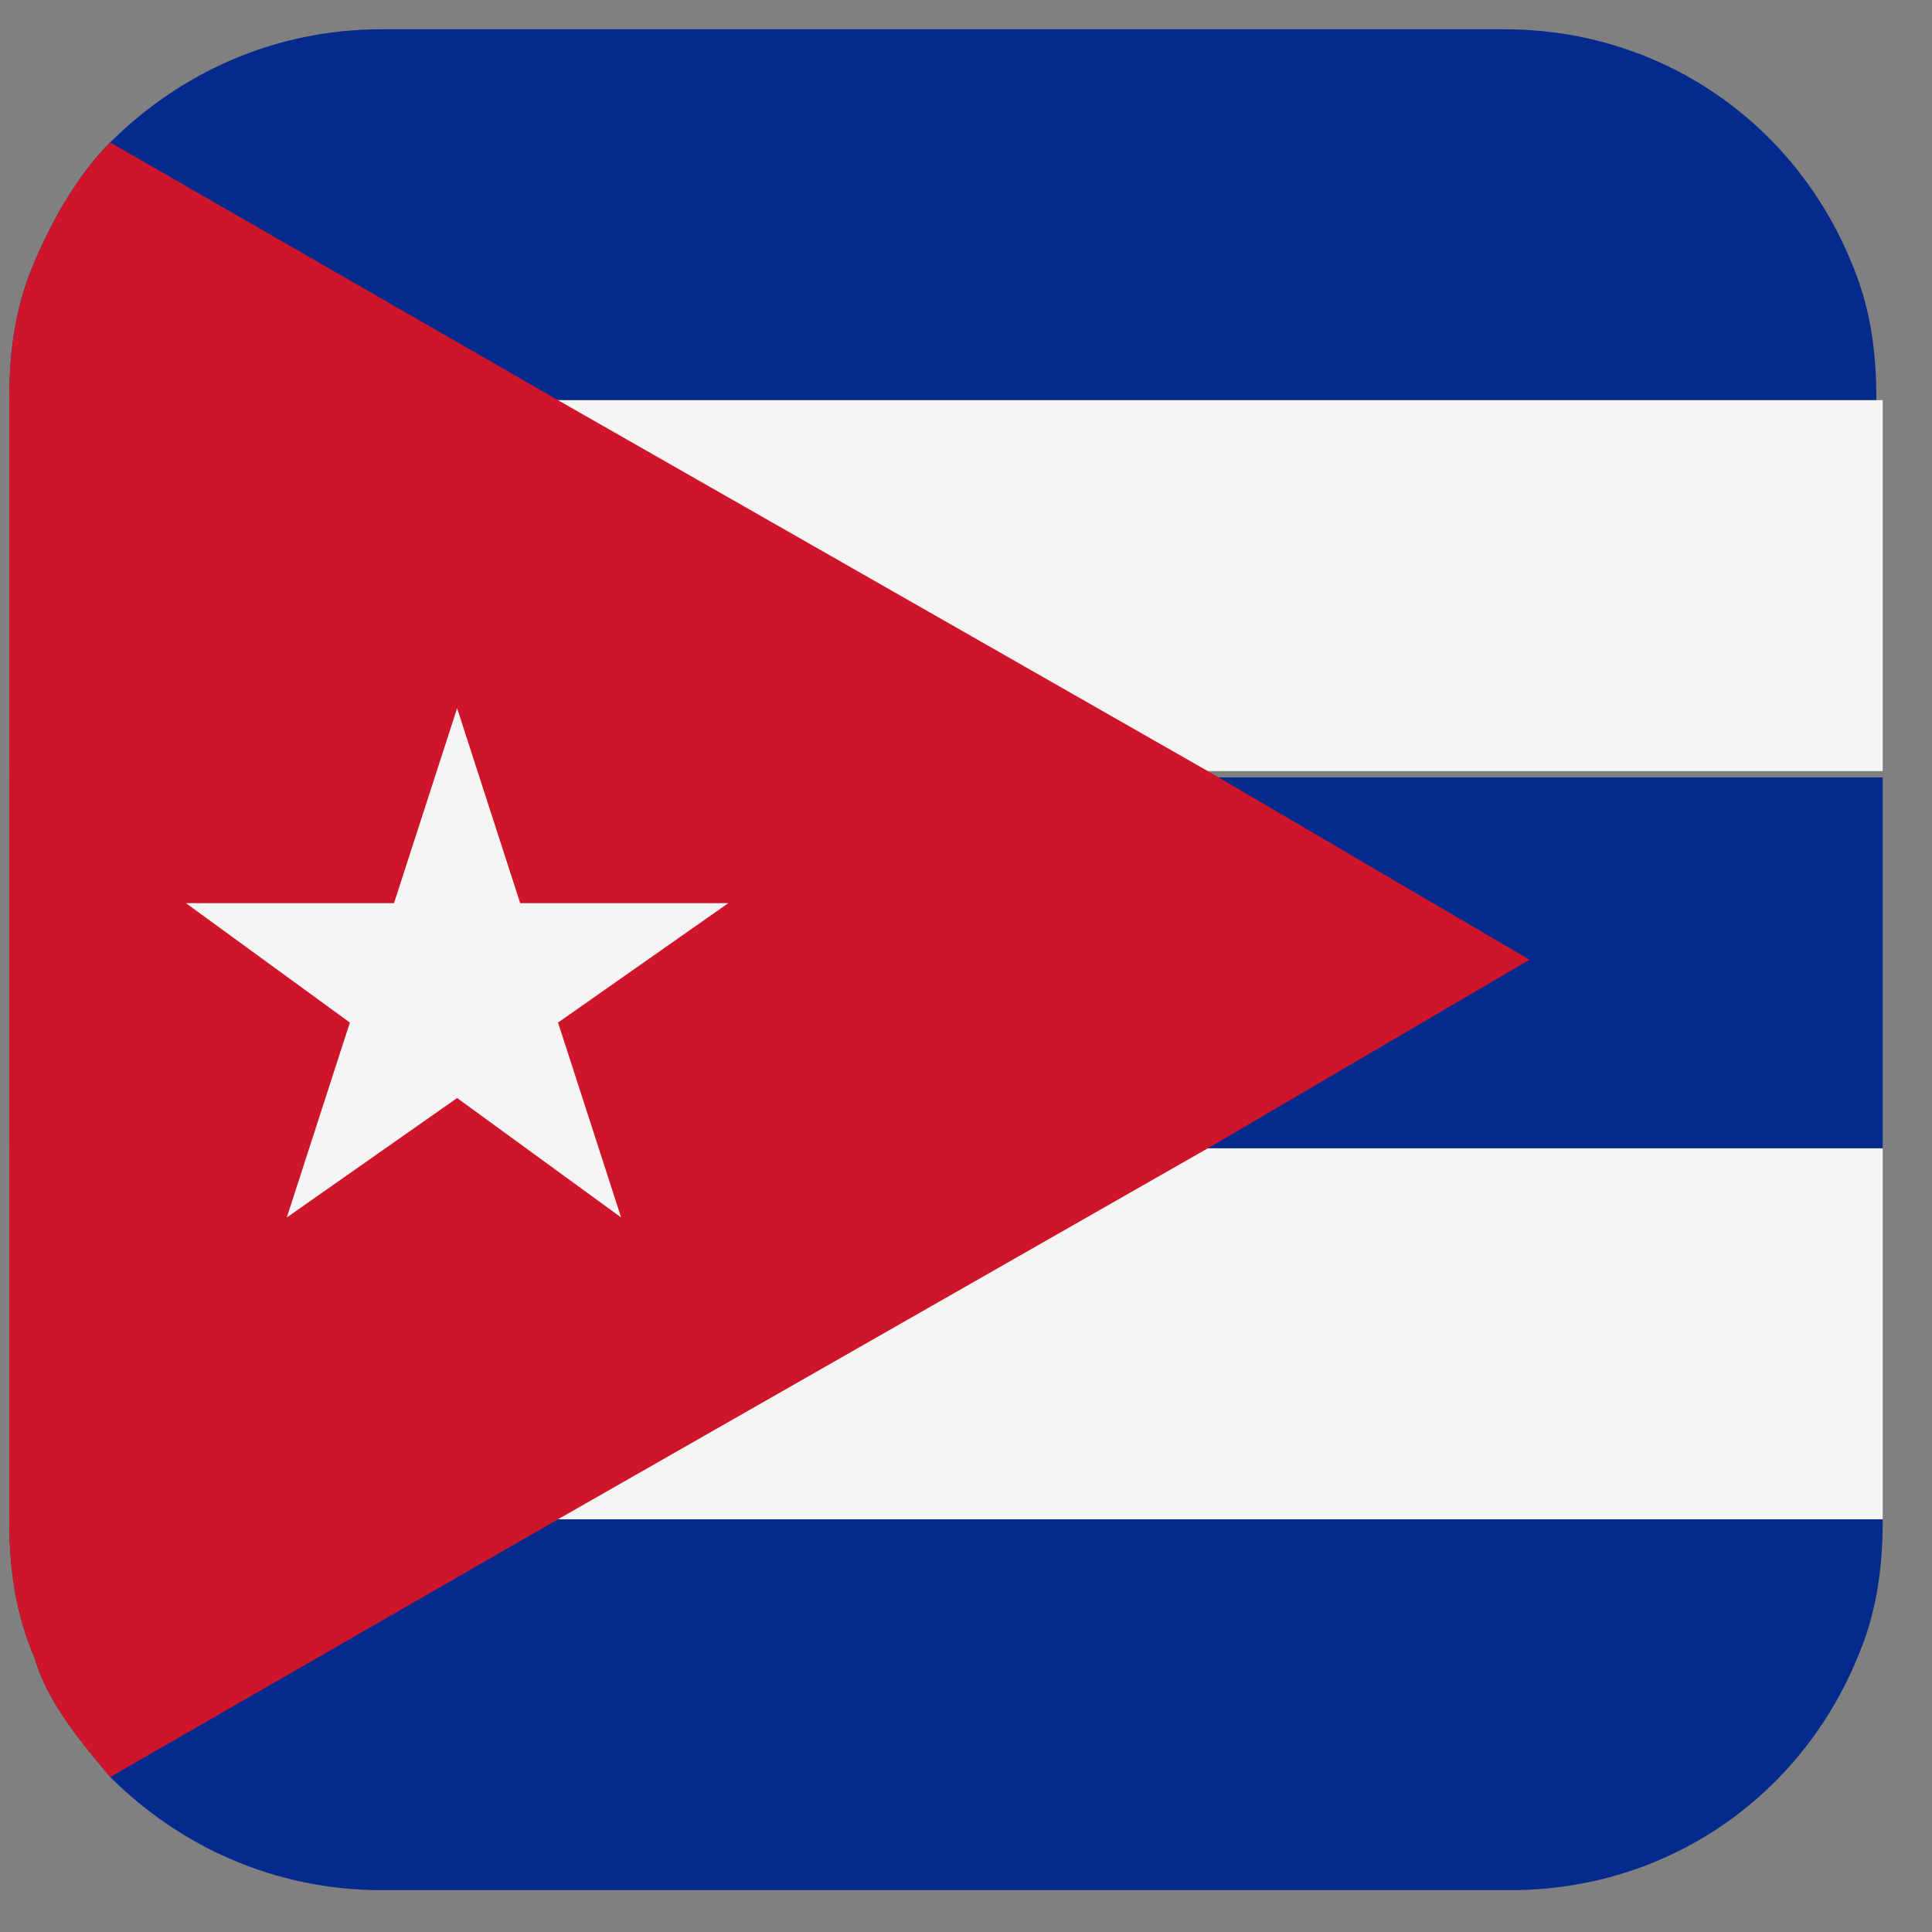 <svg width="33" height="33" viewBox="0 0 33 33" fill="none" xmlns="http://www.w3.org/2000/svg">
<rect x="0" y="0" width="33" height="33" fill="#808080" stroke="none"/>
<g clip-path="url(#clip0_1771_31490)">
<path d="M32.158 6.836H0.158C0.158 5.977 0.266 5.225 0.589 4.473C0.912 3.721 1.343 2.97 1.882 2.433C3.067 1.252 4.683 0.5 6.515 0.5H25.694C28.387 0.5 30.65 2.111 31.619 4.473C31.943 5.225 32.05 5.977 32.05 6.836H32.158Z" fill="#052A8D"/>
<path d="M32.158 25.95C32.158 26.809 32.05 27.56 31.727 28.312C30.758 30.674 28.495 32.285 25.801 32.285H6.515C4.683 32.285 3.067 31.534 1.882 30.352C1.343 29.708 0.805 29.064 0.589 28.312C0.266 27.56 0.158 26.809 0.158 25.95H32.158Z" fill="#052A8D"/>
<path d="M32.158 13.278H0.158V19.614H32.158V13.278Z" fill="#052A8D"/>
<path d="M32.158 19.614H0.158V25.95H32.158V19.614Z" fill="#F5F5F5"/>
<path d="M32.158 6.835H0.158V13.171H32.158V6.835Z" fill="#F5F5F5"/>
<path d="M26.125 16.393L20.63 19.614L9.532 25.95L1.882 30.353C1.343 29.708 0.805 29.064 0.589 28.312C0.266 27.561 0.158 26.809 0.158 25.95V6.836C0.158 5.977 0.266 5.225 0.589 4.473C0.912 3.722 1.343 2.97 1.882 2.433L9.532 6.836L20.63 13.171L26.125 16.393Z" fill="#CE152A"/>
<path d="M7.808 12.097L8.885 15.426H12.441L9.532 17.466L10.609 20.795L7.808 18.755L4.899 20.795L5.976 17.466L3.175 15.426H6.73L7.808 12.097Z" fill="#F5F5F5"/>
</g>
<defs>
<clipPath id="clip0_1771_31490">
<rect width="32" height="32" fill="white" transform="translate(0.158 0.5)"/>
</clipPath>
</defs>
</svg>
